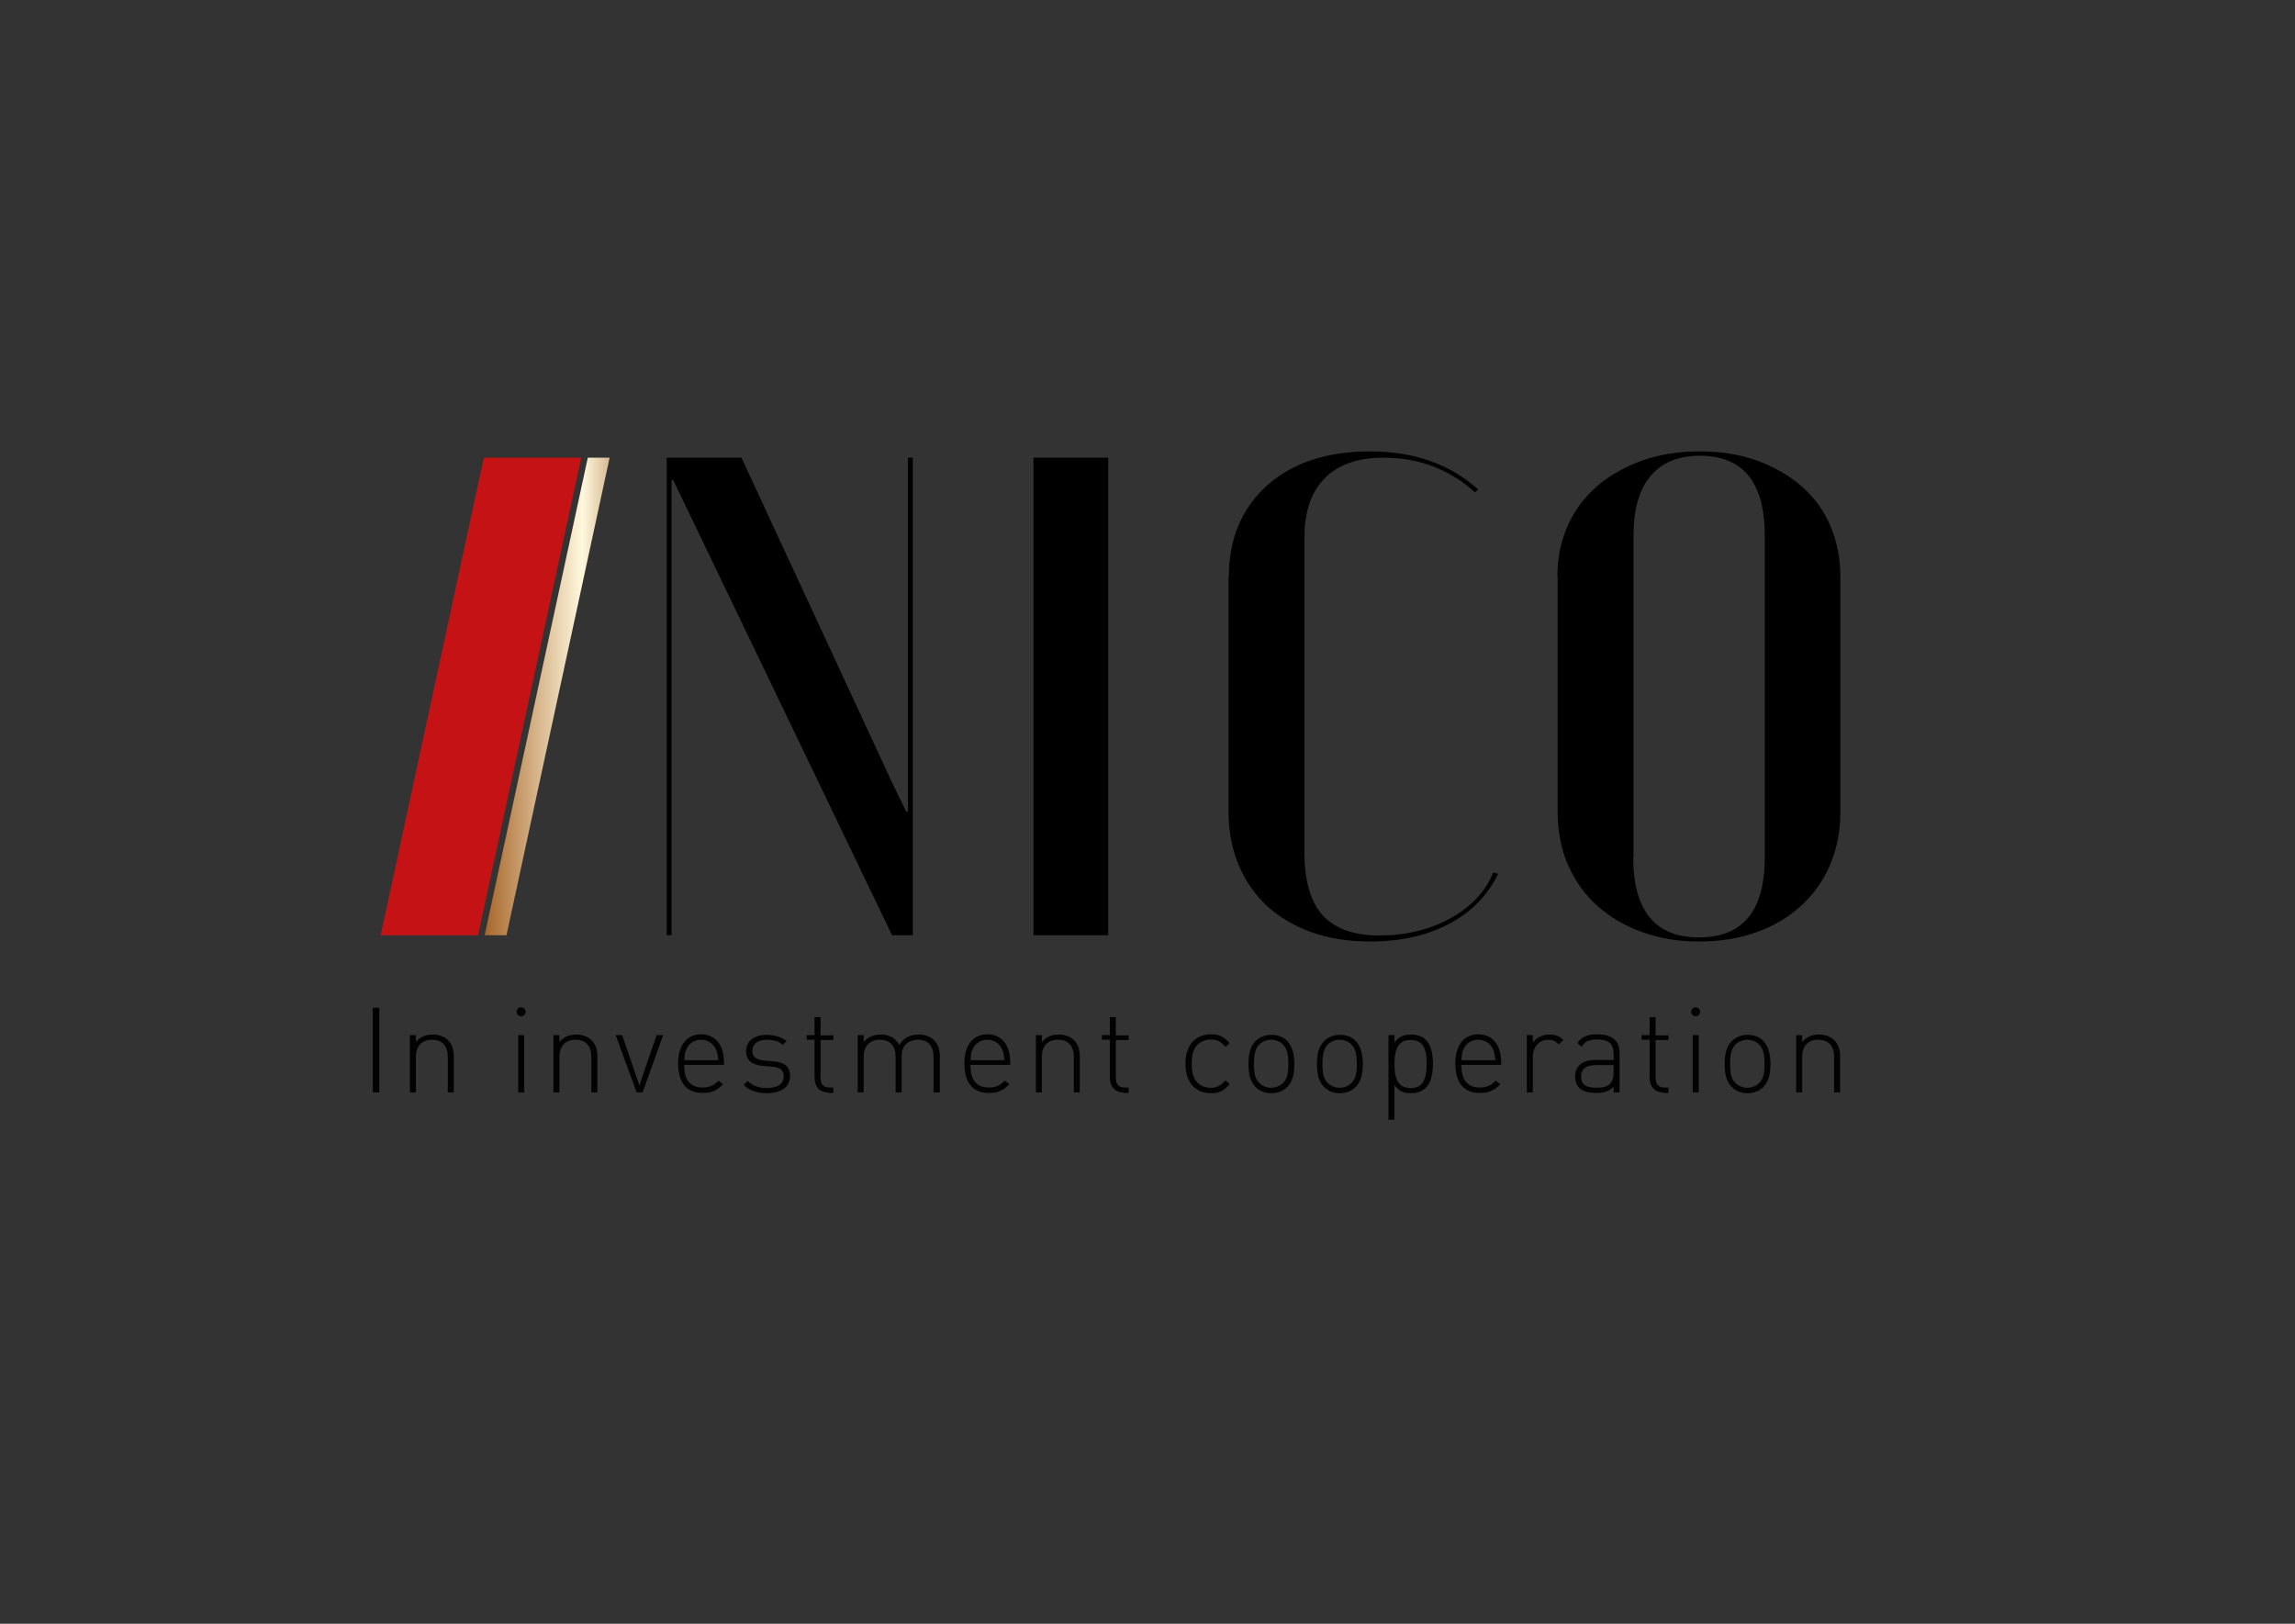 <?xml version="1.0" encoding="UTF-8"?> <svg xmlns="http://www.w3.org/2000/svg" width="841" height="595" viewBox="0 0 841 595"><rect x="0" y="0" width="841" height="595" fill="#333333" stroke="none"/><g id="g1"><g id="g2"><g id="g3"><linearGradient id="linearGradient1" x1="177.571" y1="255.238" x2="223.354" y2="255.238" gradientUnits="userSpaceOnUse"><stop offset="1e-05" stop-color="#a76629" stop-opacity="1"></stop><stop offset="0.784" stop-color="#fff8de" stop-opacity="1"></stop><stop offset="0.995" stop-color="#d8ba93" stop-opacity="1"></stop></linearGradient><path id="path1" fill="url(#linearGradient1)" stroke="none" d="M 223.4 167.7 L 185.6 342.7 L 177.6 342.7 L 215.4 167.7 L 223.4 167.7 Z"></path><path id="path2" fill="#c51315" stroke="none" d="M 213 167.7 L 175.2 342.7 L 139.5 342.7 L 177.3 167.7 L 213 167.7 Z"></path><path id="path3" fill="#000000" stroke="none" d="M 327.2 287.4 L 332.1 297.4 L 332.7 297.4 L 332.7 167.7 L 334.5 167.7 L 334.5 342.7 L 326.9 342.7 L 246.7 175.9 L 246.1 175.9 L 246.1 342.7 L 244.3 342.7 L 244.3 167.7 L 271.7 167.7 L 327.2 287.4 Z"></path><path id="path4" fill="#000000" stroke="none" d="M 406.1 167.7 L 406.1 342.7 L 378.7 342.7 L 378.7 167.7 L 406.1 167.7 Z"></path><path id="path5" fill="#000000" stroke="none" d="M 450.3 211.5 C 450.3 197.5 455 186.3 464.3 177.9 C 473.6 169.6 486.2 165.4 502.1 165.4 C 518.2 165.4 531.4 170.1 541.7 179.4 L 540.5 180.4 C 531.2 172 520 167.7 507 167.7 C 497.6 167.7 490.5 170.2 485.5 175.2 C 480.5 180.2 478 187.5 478 197 L 478 312.2 C 478 322.7 480.2 330.4 484.7 335.4 C 489.2 340.3 496.1 342.8 505.4 342.8 C 515.2 342.8 523.8 340.7 531.5 336.5 C 539.1 332.3 544.4 326.7 547.2 319.7 L 549 320.2 C 545.1 328.2 539.1 334.3 530.9 338.6 C 522.7 342.9 513.1 345 502.1 345 C 494.2 345 487 343.9 480.6 341.6 C 474.2 339.3 468.8 336.1 464.3 332 C 459.8 327.8 456.4 322.8 453.9 317 C 451.5 311.2 450.2 304.6 450.2 297.5 L 450.2 211.5 Z"></path><path id="path6" fill="#000000" stroke="none" d="M 570.7 211.3 C 570.7 204.5 572 198.2 574.5 192.6 C 577 187 580.6 182.2 585.2 178.2 C 589.8 174.2 595.3 171.1 601.7 168.8 C 608.1 166.5 615.2 165.4 622.9 165.4 C 630.6 165.4 637.6 166.5 643.9 168.8 C 650.2 171.1 655.6 174.2 660.2 178.2 C 664.8 182.2 668.3 187 670.7 192.6 C 673.1 198.2 674.4 204.4 674.4 211.3 L 674.4 297.7 C 674.4 304.7 673.1 311.1 670.6 317 C 668.1 322.8 664.5 327.9 659.9 332 C 655.3 336.2 649.9 339.4 643.6 341.6 C 637.3 343.9 630.3 345 622.6 345 C 614.9 345 607.9 343.8 601.6 341.5 C 595.3 339.2 589.9 336 585.3 331.9 C 580.7 327.8 577.2 322.8 574.6 317 C 572.1 311.2 570.8 304.7 570.8 297.7 L 570.8 211.3 Z M 598.5 314.2 C 598.5 333.7 606.5 343.5 622.6 343.5 C 638.7 343.5 646.7 333.7 646.7 314.2 L 646.7 196.3 C 646.7 176.8 638.8 167 622.9 167 C 615 167 608.9 169.5 604.8 174.5 C 600.6 179.5 598.6 186.8 598.6 196.3 L 598.6 314.2 Z"></path></g><g id="g4"><path id="path7" fill="#020203" stroke="none" d="M 136.6 400.3 L 136.6 369.3 L 139 369.3 L 139 400.3 L 136.6 400.3 Z"></path><path id="path8" fill="#020203" stroke="none" d="M 164.1 400.3 L 164.1 387.3 C 164.1 383.3 162.1 381 158.3 381 C 154.6 381 152.4 383.3 152.4 387.3 L 152.4 400.3 L 150.2 400.3 L 150.2 379.3 L 152.4 379.3 L 152.4 381.8 C 153.5 380.7 154 380.3 155 379.8 C 156.1 379.3 157.3 379.1 158.6 379.1 C 163.3 379.1 166.3 382.1 166.3 386.9 L 166.3 400.3 L 164.1 400.3 Z"></path><path id="path9" fill="#020203" stroke="none" d="M 191 372.4 C 190.1 372.4 189.3 371.7 189.3 370.8 C 189.3 369.9 190 369.1 190.9 369.1 C 191.8 369.1 192.6 369.8 192.6 370.7 C 192.7 371.6 191.9 372.4 191 372.4 Z M 189.9 400.3 L 189.9 379.3 L 192.1 379.3 L 192.1 400.3 L 189.9 400.3 Z"></path><path id="path10" fill="#020203" stroke="none" d="M 216.7 400.3 L 216.7 387.3 C 216.7 383.3 214.7 381 210.9 381 C 207.2 381 205 383.3 205 387.3 L 205 400.3 L 202.8 400.3 L 202.8 379.3 L 205 379.3 L 205 381.8 C 206.1 380.7 206.6 380.3 207.6 379.8 C 208.7 379.3 209.9 379.1 211.2 379.1 C 215.9 379.1 218.9 382.1 218.9 386.9 L 218.9 400.3 L 216.7 400.3 Z"></path><path id="path11" fill="#020203" stroke="none" d="M 235.5 400.3 L 233.3 400.3 L 225.6 379.3 L 228 379.3 L 234.3 397.7 L 240.6 379.3 L 243 379.3 L 235.5 400.3 Z"></path><path id="path12" fill="#020203" stroke="none" d="M 250.7 390.3 C 250.8 392.6 250.9 393.5 251.4 394.7 C 252.4 397.3 254.5 398.5 257.5 398.5 C 258.6 398.5 259.6 398.3 260.5 398 C 261.5 397.6 262 397.2 263.3 396 L 265 397.3 C 263.5 398.8 262.7 399.3 261.5 399.8 C 260.4 400.3 259.1 400.5 257.5 400.5 C 251.6 400.5 248.5 396.8 248.5 389.6 C 248.5 383 251.7 379 256.9 379 C 262.1 379 265.3 382.9 265.3 389.2 L 265.3 390.2 L 250.7 390.2 Z M 262.7 385.5 C 261.9 382.7 259.7 381 256.9 381 C 254.5 381 252.4 382.3 251.5 384.5 C 251 385.6 250.8 386.5 250.8 388.5 L 263.2 388.5 C 263 386.9 263 386.4 262.7 385.5 Z"></path><path id="path13" fill="#020203" stroke="none" d="M 284.5 381.5 C 283.4 381.2 282.3 381 281.1 381 C 277.7 381 275.7 382.5 275.7 385.1 C 275.7 387.2 277 388.3 280 388.6 L 283.4 388.9 C 287.7 389.3 289.5 390.9 289.5 394.3 C 289.5 398.3 286.3 400.6 280.8 400.6 C 279 400.6 277.3 400.3 275.8 399.7 C 274.5 399.2 273.9 398.8 272.5 397.6 L 274 396.1 C 275.1 397.1 275.6 397.4 276.6 397.9 C 277.9 398.4 279.2 398.7 281 398.7 C 285 398.7 287.2 397.2 287.2 394.4 C 287.2 392.2 285.9 391.1 283.2 390.9 L 279.7 390.6 C 275.5 390.3 273.4 388.4 273.4 385.2 C 273.4 381.5 276.3 379.2 280.9 379.2 C 282.4 379.2 283.9 379.5 285.3 379.9 C 286.4 380.3 287 380.6 288.3 381.4 L 286.8 382.9 C 285.9 382.1 285.4 381.8 284.5 381.5 Z"></path><path id="path14" fill="#020203" stroke="none" d="M 303.5 400.3 C 300.4 400.3 298.5 398.2 298.5 394.8 L 298.5 381 L 295.6 381 L 295.6 379.3 L 298.5 379.3 L 298.5 372.7 L 300.7 372.7 L 300.7 379.4 L 305.4 379.4 L 305.4 381.1 L 300.7 381.1 L 300.7 395 C 300.7 397.3 301.8 398.5 303.9 398.5 L 305.4 398.5 L 305.4 400.5 L 303.5 400.5 Z"></path><path id="path15" fill="#020203" stroke="none" d="M 342.1 400.3 L 342.1 387.3 C 342.1 383.3 340.1 381 336.4 381 C 332.7 381 330.4 383.3 330.4 386.9 L 330.4 400.3 L 328.2 400.3 L 328.2 387.3 C 328.2 383.3 326.2 381 322.4 381 C 318.7 381 316.5 383.3 316.5 387.3 L 316.5 400.3 L 314.3 400.3 L 314.3 379.3 L 316.5 379.3 L 316.5 381.8 C 317.6 380.7 318.1 380.3 319.2 379.8 C 320.3 379.3 321.5 379.1 322.8 379.1 C 324.9 379.1 326.7 379.7 328 380.9 C 328.6 381.5 328.9 381.9 329.5 382.9 C 330.3 381.8 330.7 381.3 331.4 380.8 C 332.9 379.6 334.6 379.1 336.7 379.1 C 341.4 379.1 344.4 382.1 344.4 386.9 L 344.4 400.3 L 342.1 400.3 Z"></path><path id="path16" fill="#020203" stroke="none" d="M 355.6 390.3 C 355.7 392.6 355.8 393.5 356.3 394.7 C 357.3 397.3 359.4 398.5 362.4 398.5 C 363.5 398.5 364.5 398.3 365.4 398 C 366.4 397.6 366.9 397.2 368.2 396 L 369.9 397.3 C 368.4 398.8 367.6 399.3 366.4 399.8 C 365.3 400.3 364 400.5 362.4 400.5 C 356.5 400.5 353.4 396.8 353.4 389.6 C 353.4 383 356.6 379 361.8 379 C 367 379 370.2 382.9 370.2 389.2 L 370.2 390.2 L 355.6 390.2 Z M 367.6 385.5 C 366.8 382.7 364.6 381 361.8 381 C 359.4 381 357.3 382.3 356.4 384.5 C 355.9 385.6 355.7 386.5 355.7 388.5 L 368 388.5 C 367.9 386.9 367.9 386.4 367.6 385.5 Z"></path><path id="path17" fill="#020203" stroke="none" d="M 393.5 400.3 L 393.5 387.3 C 393.5 383.3 391.5 381 387.7 381 C 383.9 381 381.8 383.3 381.8 387.3 L 381.8 400.3 L 379.6 400.3 L 379.6 379.3 L 381.8 379.3 L 381.8 381.8 C 382.9 380.7 383.4 380.3 384.4 379.8 C 385.5 379.3 386.7 379.1 388 379.1 C 392.7 379.1 395.7 382.1 395.7 386.9 L 395.7 400.3 L 393.5 400.3 Z"></path><path id="path18" fill="#020203" stroke="none" d="M 411.7 400.3 C 408.6 400.3 406.7 398.2 406.7 394.8 L 406.7 381 L 403.8 381 L 403.8 379.3 L 406.7 379.3 L 406.7 372.7 L 408.9 372.7 L 408.9 379.4 L 413.6 379.4 L 413.6 381.1 L 408.9 381.1 L 408.9 395 C 408.9 397.3 410 398.5 412.1 398.5 L 413.6 398.5 L 413.6 400.5 L 411.7 400.5 Z"></path><path id="path19" fill="#020203" stroke="none" d="M 443.8 400.6 C 438 400.6 434.4 396.6 434.4 389.8 C 434.4 383.1 437.9 379 443.8 379 C 446.9 379 448.5 380 450.6 382.2 L 449.1 383.6 C 447.5 381.9 446.2 380.9 443.8 380.9 C 441.4 380.9 439.4 381.9 438.1 383.7 C 437.1 385.2 436.7 386.9 436.7 389.8 C 436.7 392.6 437.1 394.3 438.1 395.8 C 439.4 397.7 441.3 398.6 443.7 398.6 C 446.1 398.6 447.4 397.7 449.1 395.9 L 450.6 397.3 C 448.5 399.6 447 400.6 443.8 400.6 Z"></path><path id="path20" fill="#020203" stroke="none" d="M 471.7 398.3 C 470.2 399.8 468.2 400.6 465.9 400.6 C 463.6 400.6 461.5 399.8 460.1 398.3 C 458.3 396.5 457.5 393.9 457.5 389.9 C 457.5 385.9 458.3 383.3 460.1 381.5 C 461.6 380 463.6 379.2 465.9 379.2 C 471.3 379.2 474.3 383 474.3 389.8 C 474.3 393.9 473.6 396.4 471.7 398.3 Z M 470.2 382.8 C 469.1 381.7 467.5 381 465.8 381 C 464.1 381 462.5 381.7 461.4 382.8 C 460.1 384.2 459.5 386.1 459.5 389.8 C 459.5 393.5 460 395.4 461.4 396.8 C 462.5 397.9 464.1 398.6 465.8 398.6 C 467.5 398.6 469.1 397.9 470.2 396.8 C 471.6 395.4 472.1 393.5 472.1 389.9 C 472.1 386.2 471.6 384.3 470.2 382.8 Z"></path><path id="path21" fill="#020203" stroke="none" d="M 496.8 398.3 C 495.3 399.8 493.3 400.6 491 400.6 C 488.7 400.6 486.6 399.8 485.2 398.3 C 483.4 396.5 482.6 393.9 482.6 389.9 C 482.6 385.9 483.4 383.3 485.2 381.5 C 486.7 380 488.7 379.2 491 379.2 C 496.4 379.2 499.4 383 499.4 389.8 C 499.4 393.9 498.6 396.4 496.8 398.3 Z M 495.3 382.8 C 494.2 381.7 492.6 381 490.9 381 C 489.2 381 487.6 381.7 486.5 382.8 C 485.2 384.2 484.6 386.1 484.6 389.8 C 484.6 393.5 485.1 395.4 486.5 396.8 C 487.6 397.9 489.2 398.6 490.9 398.6 C 492.6 398.6 494.2 397.9 495.3 396.8 C 496.7 395.4 497.2 393.5 497.2 389.9 C 497.2 386.2 496.7 384.3 495.3 382.8 Z"></path><path id="path22" fill="#020203" stroke="none" d="M 517.1 379.1 C 522.5 379.1 525.1 382.6 525.1 389.9 C 525.1 397 522.4 400.6 517.1 400.6 C 513.9 400.6 512.5 399.6 511 397.6 L 511 410.3 L 508.8 410.3 L 508.8 379.3 L 511 379.3 L 511 382 C 512.7 380 514 379.1 517.1 379.1 Z M 516.9 381.1 C 512.8 381.1 511 383.8 511 389.9 C 511 396 512.8 398.7 516.9 398.7 C 521 398.7 522.8 396 522.8 390 C 522.9 383.8 521.1 381.1 516.9 381.1 Z"></path><path id="path23" fill="#020203" stroke="none" d="M 535.5 390.3 C 535.6 392.6 535.7 393.5 536.2 394.7 C 537.2 397.3 539.3 398.5 542.3 398.5 C 543.4 398.5 544.4 398.3 545.3 398 C 546.3 397.6 546.8 397.2 548.1 396 L 549.8 397.3 C 548.3 398.8 547.5 399.3 546.3 399.8 C 545.2 400.3 543.9 400.5 542.3 400.5 C 536.4 400.5 533.3 396.8 533.3 389.6 C 533.3 383 536.5 379 541.7 379 C 546.9 379 550.1 382.9 550.1 389.2 L 550.1 390.2 L 535.5 390.2 Z M 547.5 385.5 C 546.7 382.7 544.5 381 541.7 381 C 539.3 381 537.2 382.3 536.3 384.5 C 535.8 385.6 535.6 386.5 535.6 388.5 L 548 388.5 C 547.8 386.9 547.7 386.4 547.5 385.5 Z"></path><path id="path24" fill="#020203" stroke="none" d="M 571.2 382.7 C 569.9 381.4 569 381 567.4 381 C 564 381 561.7 383.6 561.7 387.4 L 561.7 400.3 L 559.5 400.3 L 559.5 379.3 L 561.7 379.3 L 561.7 382.1 C 562.2 381.4 562.5 381.1 563 380.7 C 564.3 379.7 566 379.1 567.9 379.1 C 568.9 379.1 569.9 379.3 570.7 379.6 C 571.5 379.9 571.9 380.2 572.9 381.1 L 571.2 382.7 Z"></path><path id="path25" fill="#020203" stroke="none" d="M 591.3 400.3 L 591.3 398.2 C 590.2 399.2 589.7 399.6 588.8 399.9 C 587.8 400.3 586.5 400.5 584.8 400.5 C 579.8 400.5 577.2 398.5 577.2 394.4 C 577.2 390.7 579.9 388.4 584.5 388.4 L 591.3 388.4 L 591.3 386 C 591.3 382.4 589.4 380.9 585.2 380.9 C 583.8 380.9 582.6 381.1 581.6 381.6 C 580.8 382 580.4 382.4 579.6 383.6 L 578 382.2 C 579 380.9 579.6 380.4 580.6 379.9 C 581.8 379.3 583.3 379 585.3 379 C 590.7 379 593.5 381.3 593.5 385.9 L 593.5 400.3 L 591.3 400.3 Z M 584.8 390.3 C 581.2 390.3 579.4 391.7 579.4 394.5 C 579.4 397.4 581.1 398.6 585.1 398.6 C 589.5 398.6 591.3 396.9 591.3 393 L 591.3 390.3 L 584.8 390.3 Z"></path><path id="path26" fill="#020203" stroke="none" d="M 609.5 400.3 C 606.4 400.3 604.5 398.2 604.5 394.8 L 604.5 381 L 601.6 381 L 601.6 379.3 L 604.5 379.3 L 604.5 372.7 L 606.7 372.7 L 606.7 379.4 L 611.4 379.4 L 611.4 381.1 L 606.7 381.1 L 606.7 395 C 606.7 397.3 607.8 398.5 609.9 398.5 L 611.4 398.5 L 611.4 400.5 L 609.5 400.5 Z"></path><path id="path27" fill="#020203" stroke="none" d="M 621.4 372.4 C 620.5 372.4 619.7 371.7 619.7 370.8 C 619.7 369.9 620.4 369.1 621.3 369.1 C 622.2 369.1 623 369.8 623 370.7 C 623 371.6 622.3 372.4 621.4 372.4 Z M 620.3 400.3 L 620.3 379.3 L 622.5 379.3 L 622.5 400.3 L 620.3 400.3 Z"></path><path id="path28" fill="#020203" stroke="none" d="M 646.2 398.3 C 644.7 399.8 642.7 400.6 640.4 400.6 C 638.1 400.6 636 399.8 634.6 398.3 C 632.8 396.5 632 393.9 632 389.9 C 632 385.9 632.8 383.3 634.6 381.5 C 636.1 380 638.1 379.2 640.4 379.2 C 645.8 379.2 648.8 383 648.8 389.8 C 648.8 393.9 648 396.4 646.2 398.3 Z M 644.7 382.8 C 643.6 381.7 642 381 640.3 381 C 638.6 381 637 381.7 635.9 382.8 C 634.6 384.2 634 386.1 634 389.8 C 634 393.5 634.5 395.4 635.9 396.8 C 637 397.9 638.6 398.6 640.3 398.6 C 642 398.6 643.6 397.9 644.7 396.8 C 646.1 395.4 646.6 393.5 646.6 389.9 C 646.6 386.2 646.1 384.3 644.7 382.8 Z"></path><path id="path29" fill="#020203" stroke="none" d="M 672.1 400.3 L 672.1 387.3 C 672.1 383.3 670.1 381 666.3 381 C 662.6 381 660.4 383.3 660.4 387.3 L 660.4 400.3 L 658.2 400.3 L 658.2 379.3 L 660.4 379.3 L 660.4 381.8 C 661.5 380.7 662 380.3 663 379.8 C 664.1 379.3 665.3 379.1 666.6 379.1 C 671.3 379.1 674.3 382.1 674.3 386.9 L 674.3 400.3 L 672.1 400.3 Z"></path></g></g></g></svg> 